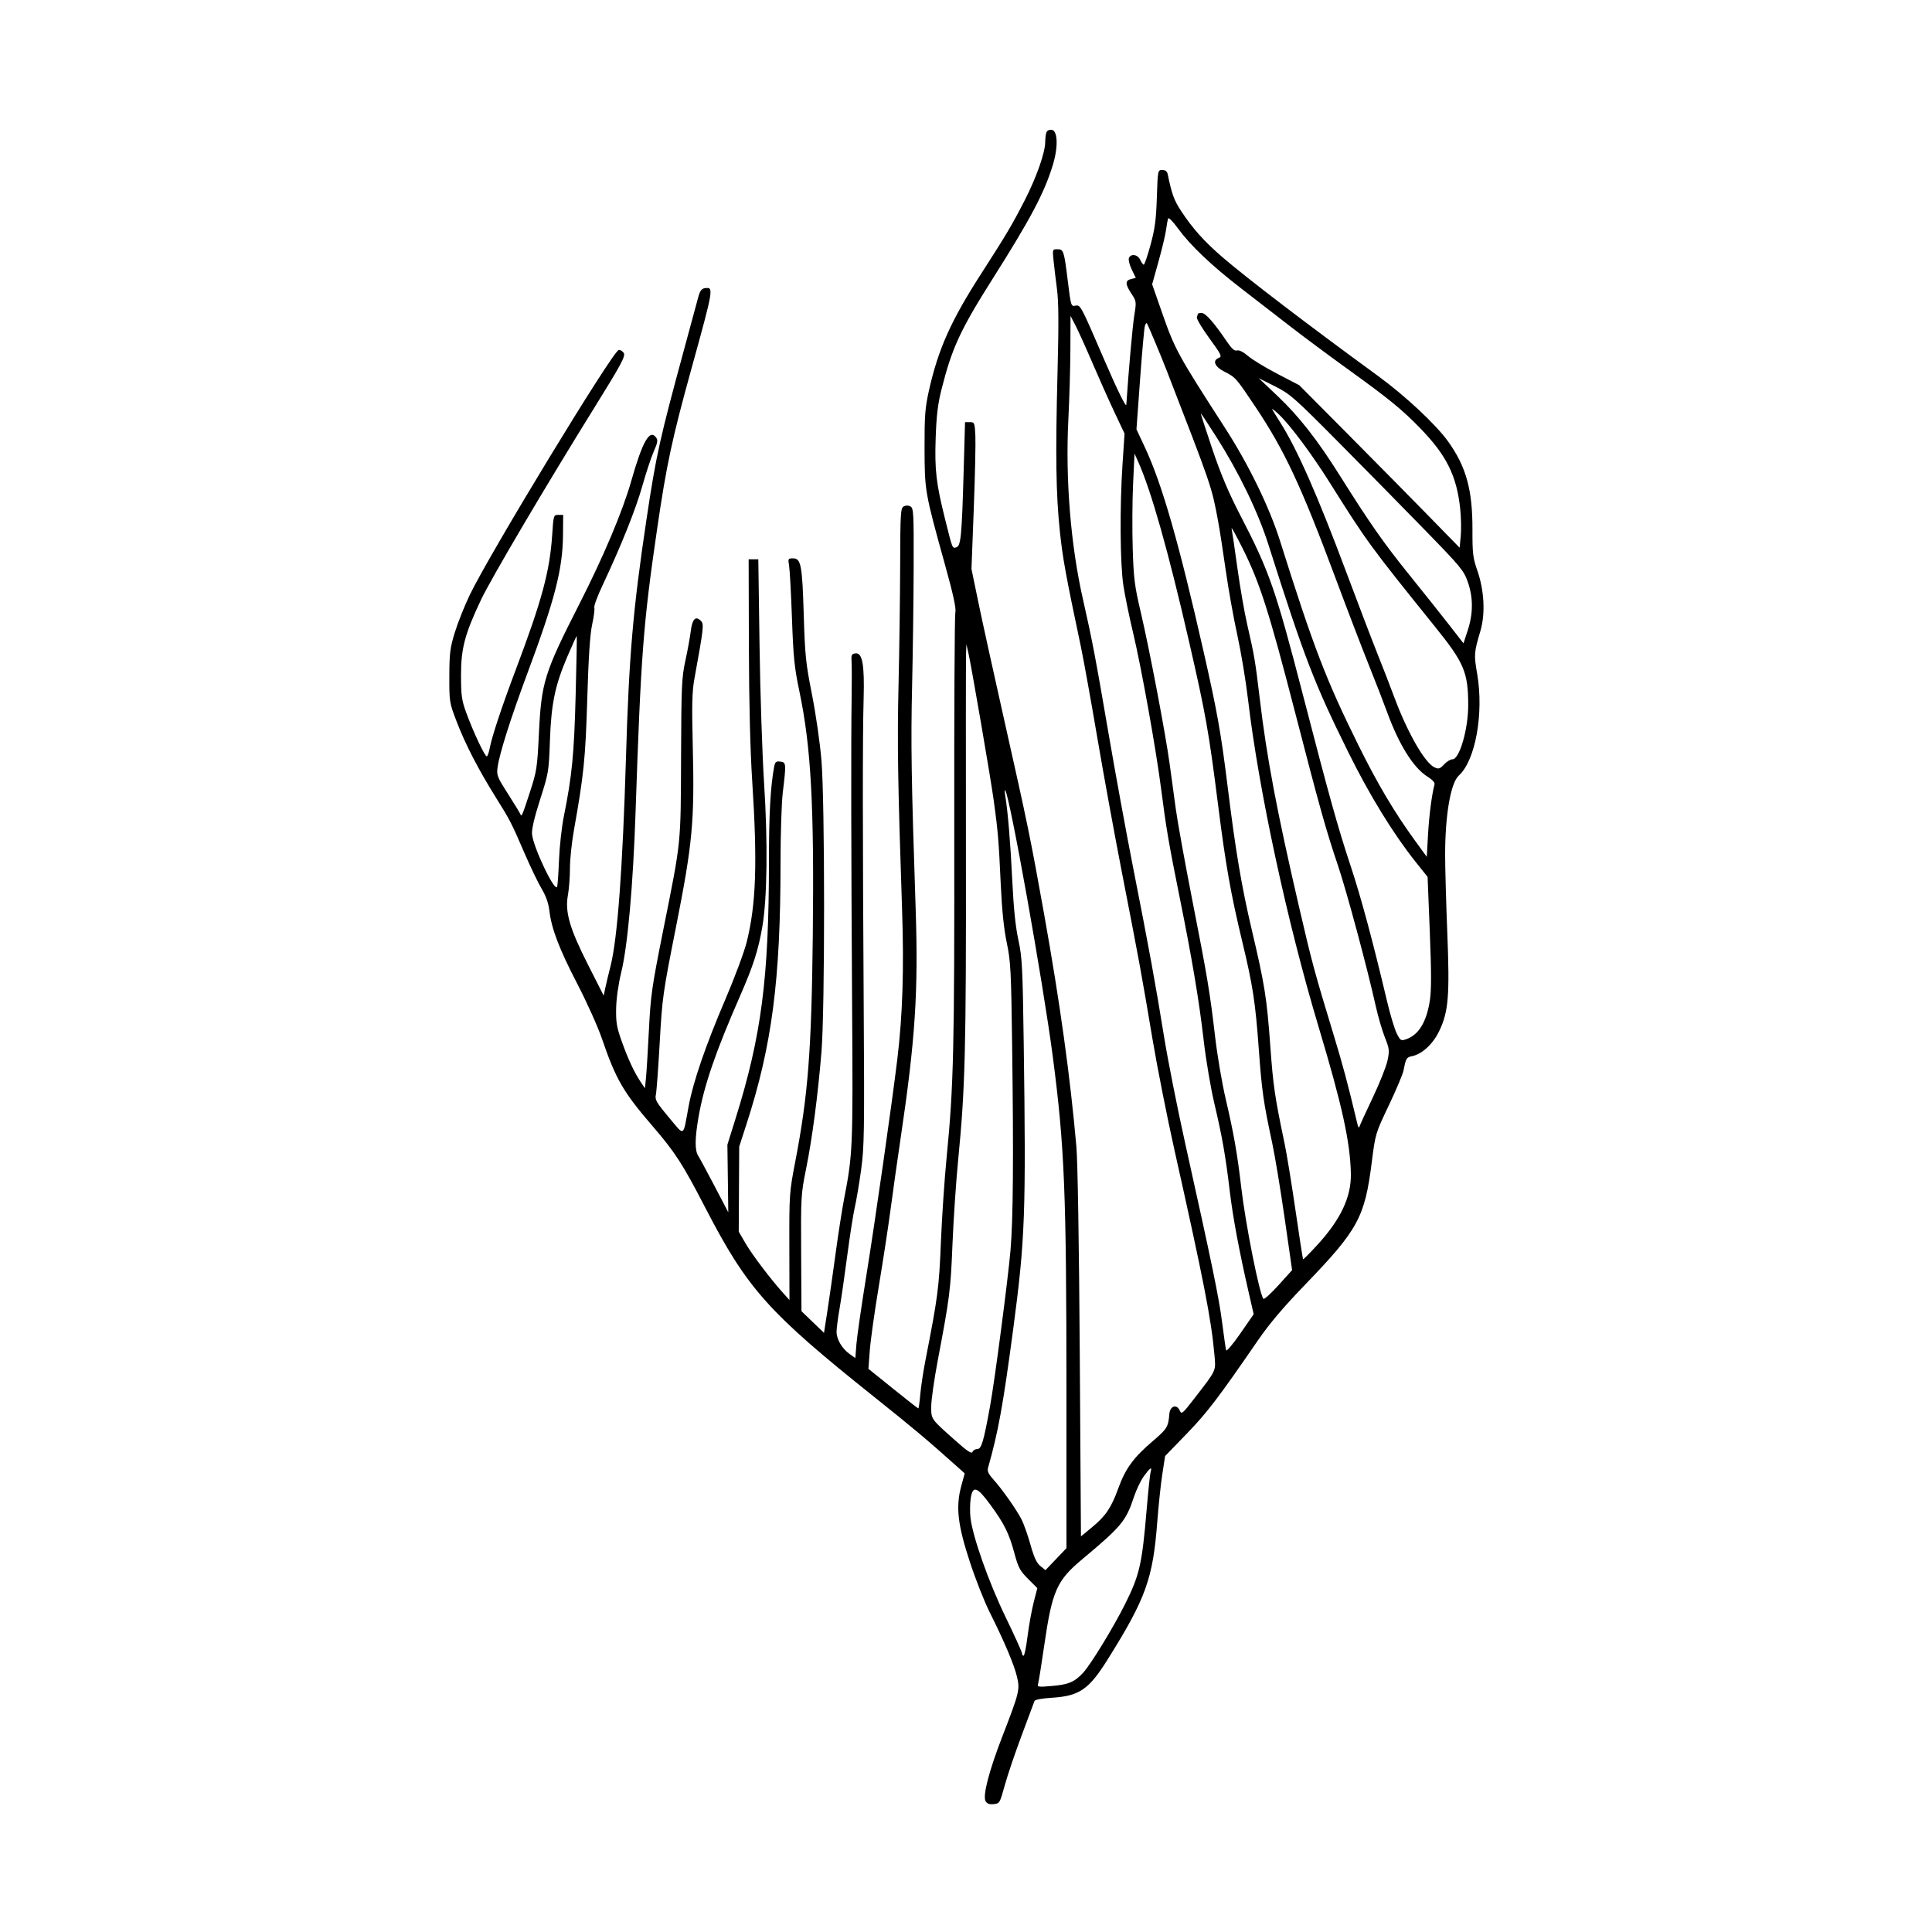 <svg xmlns="http://www.w3.org/2000/svg" width="1000" height="1000" viewBox="0 0 1000 1000" version="1.1">
	<path d="M 541.627 68.529 C 541.282 69.428, 541 71.679, 541 73.530 C 541 78.912, 536.448 91.855, 530.418 103.617 C 523.852 116.425, 520.897 121.409, 507.880 141.631 C 492.193 165.999, 485.622 180.691, 480.824 202.119 C 478.814 211.098, 478.506 215.134, 478.543 232 C 478.593 254.121, 478.706 254.767, 489.130 292.311 C 493.384 307.631, 494.978 314.922, 494.487 316.811 C 494.102 318.290, 493.847 369, 493.920 429.500 C 494.057 542.557, 493.601 562.154, 489.970 599.057 C 488.863 610.301, 487.528 630.102, 487.002 643.060 C 486.046 666.611, 485.434 671.282, 479.005 704.117 C 477.887 709.828, 476.687 717.763, 476.339 721.750 C 475.991 725.737, 475.533 729, 475.321 729 C 475.109 729, 469.213 724.388, 462.218 718.750 L 449.500 708.500 450.202 699 C 450.587 693.775, 452.706 678.700, 454.909 665.500 C 457.112 652.300, 459.864 634.300, 461.024 625.500 C 462.185 616.700, 464.465 600.560, 466.091 589.634 C 473.774 538.016, 475.382 513.432, 473.925 469.877 C 471.700 403.322, 471.413 385.249, 472.102 355 C 472.497 337.675, 472.860 309.903, 472.910 293.285 C 472.993 265.312, 472.868 263, 471.224 262.120 C 470.098 261.517, 468.818 261.522, 467.724 262.134 C 466.156 263.012, 465.993 265.744, 465.923 292.300 C 465.880 308.360, 465.506 336.125, 465.091 354 C 464.375 384.838, 464.689 404.849, 466.927 471.244 C 467.953 501.653, 467.192 525.455, 464.476 548 C 461.708 570.973, 452.947 632.187, 448.375 660.500 C 445.889 675.900, 443.598 691.748, 443.285 695.717 L 442.716 702.934 439.759 700.829 C 435.845 698.042, 433.008 693.234, 433.004 689.381 C 433.002 687.666, 433.699 682.266, 434.552 677.381 C 435.406 672.496, 437.200 660.115, 438.540 649.867 C 439.879 639.618, 441.638 628.368, 442.448 624.867 C 443.259 621.365, 444.727 612.650, 445.711 605.500 C 447.327 593.757, 447.458 585.779, 447.064 523 C 446.483 430.317, 446.464 380.768, 447.003 362 C 447.522 343.921, 446.390 337.662, 442.695 338.188 C 440.799 338.457, 440.536 339.045, 440.765 342.500 C 440.911 344.700, 440.926 353.250, 440.797 361.500 C 440.454 383.550, 440.552 444.337, 441.056 522 C 441.523 594.013, 441.380 597.418, 436.911 620.500 C 435.847 626, 433.851 638.825, 432.477 649 C 431.102 659.175, 429.195 672.536, 428.239 678.692 L 426.500 689.883 420.670 684.280 L 414.840 678.677 414.670 648.589 C 414.505 619.444, 414.586 618.077, 417.227 605 C 420.417 589.211, 423.342 566.978, 425.187 544.500 C 427.004 522.363, 426.996 415.497, 425.176 393.500 C 424.442 384.632, 422.261 369.476, 420.283 359.500 C 417.054 343.215, 416.647 339.261, 416.009 318 C 415.239 292.324, 414.598 289, 410.415 289 C 407.923 289, 407.816 289.202, 408.428 292.750 C 408.784 294.813, 409.453 307.075, 409.914 320 C 410.638 340.269, 411.171 345.494, 413.794 358 C 419.801 386.645, 421.453 416.912, 420.698 484.500 C 420.035 543.848, 418.260 566.754, 411.674 601 C 408.568 617.147, 408.501 618.093, 408.561 645.198 L 408.623 672.897 405.293 669.198 C 398.782 661.966, 389.284 649.411, 385.854 643.500 L 382.371 637.500 382.491 615.500 L 382.611 593.500 386.338 582 C 399.591 541.114, 403.998 507.352, 403.999 446.711 C 404 431.976, 404.526 415.551, 405.169 410.211 C 406.988 395.107, 406.943 394.551, 403.872 394.195 C 401.598 393.932, 401.162 394.336, 400.642 397.195 C 398.778 407.445, 398.015 421.430, 398.008 445.500 C 397.988 506.417, 394.162 535.955, 380.717 579 L 376.500 592.500 376.730 610 L 376.960 627.500 369.897 614 C 366.013 606.575, 362.197 599.503, 361.417 598.285 C 359.591 595.431, 359.623 589.458, 361.525 578.381 C 364.339 561.993, 370.314 544.583, 383.297 514.953 C 389.899 499.884, 392.542 491.608, 394.601 479.558 C 397.106 464.899, 397.456 436.017, 395.499 405.500 C 394.546 390.650, 393.482 358.475, 393.134 334 L 392.500 289.500 390 289.500 L 387.500 289.500 387.619 334.500 C 387.697 363.842, 388.305 388.266, 389.369 404.693 C 392.097 446.833, 391.337 468.384, 386.438 487.795 C 385.148 492.908, 380.196 506.183, 375.435 517.295 C 365.287 540.978, 358.768 559.936, 356.450 572.500 C 353.411 588.972, 354.557 588.324, 346.170 578.308 C 339.634 570.503, 338.910 569.225, 339.487 566.527 C 339.844 564.862, 340.739 552.700, 341.476 539.500 C 342.764 516.451, 343.096 514.094, 349.857 480 C 358.467 436.577, 359.520 425.295, 358.583 386.500 C 358.047 364.324, 358.207 357.981, 359.480 351 C 364.263 324.770, 364.455 323.027, 362.752 321.323 C 360.036 318.608, 358.307 320.381, 357.536 326.671 C 357.144 329.877, 355.888 336.775, 354.746 342 C 352.852 350.663, 352.656 355.067, 352.514 392 C 352.340 437.733, 352.667 434.543, 343.370 481 C 337.414 510.758, 336.783 515.145, 335.884 533 C 335.344 543.725, 334.659 554.925, 334.362 557.888 L 333.822 563.277 331.860 560.388 C 328.425 555.332, 325.319 548.756, 321.991 539.500 C 319.212 531.771, 318.777 529.300, 318.912 522 C 319.006 516.873, 320.051 509.460, 321.545 503.320 C 324.890 489.572, 327.673 458.492, 328.961 420.500 C 331.730 338.837, 332.930 323.025, 340.061 274.215 C 344.988 240.499, 347.817 227.268, 357.908 190.761 C 369.482 148.887, 369.547 148.495, 364.784 149.180 C 363.087 149.424, 362.276 150.567, 361.364 154 C 360.706 156.475, 357.597 167.950, 354.454 179.500 C 341.381 227.539, 339.635 235.410, 334.598 269 C 327.647 315.350, 325.568 339.492, 324.004 392 C 322.288 449.614, 319.609 485.855, 316.021 500 C 314.974 504.125, 313.746 509.263, 313.291 511.418 L 312.464 515.336 304.347 499.320 C 294.767 480.418, 292.345 471.995, 293.967 463.222 C 294.535 460.148, 295 453.945, 295 449.437 C 295 444.930, 295.914 436.125, 297.031 429.871 C 302.184 401.019, 303.043 392.571, 303.975 361.500 C 304.628 339.780, 305.389 328.296, 306.518 323.139 C 307.404 319.091, 307.897 315.173, 307.613 314.434 C 307.329 313.694, 309.280 308.457, 311.948 302.795 C 321.486 282.552, 329.071 263.599, 332.490 251.467 C 334.400 244.687, 337.057 236.666, 338.395 233.642 C 340.421 229.061, 340.615 227.855, 339.558 226.410 C 336.284 221.933, 332.531 228.537, 326.718 249 C 322.272 264.651, 312.483 287.859, 299.894 312.598 C 281.715 348.322, 280.232 353.060, 278.950 379.500 C 278.078 397.477, 277.827 399.119, 274.284 410 C 270.274 422.313, 269.938 423.088, 269.334 421.414 C 269.119 420.816, 266.241 416.091, 262.939 410.914 C 257.278 402.037, 256.971 401.243, 257.564 397 C 258.550 389.943, 264.448 371.380, 272.976 348.500 C 287.191 310.357, 291.243 294.638, 291.404 277 L 291.500 266.500 289 266.500 C 286.538 266.500, 286.490 266.656, 285.810 276.915 C 284.564 295.702, 280.492 310.774, 267.011 346.500 C 259.700 365.874, 254.599 381.236, 253.475 387.261 C 253.089 389.330, 252.433 391.233, 252.016 391.490 C 251.149 392.026, 244.943 378.860, 241.180 368.500 C 238.992 362.476, 238.635 359.826, 238.620 349.500 C 238.601 335.671, 240.575 328.215, 248.944 310.500 C 254.081 299.626, 282.335 251.741, 307.871 210.629 C 321.387 188.870, 323.776 184.450, 322.903 182.819 C 322.332 181.752, 321.115 181.024, 320.198 181.200 C 317.113 181.795, 252.930 287.393, 243.059 308.116 C 240.338 313.827, 236.874 322.550, 235.361 327.500 C 232.952 335.379, 232.605 338.182, 232.573 350 C 232.537 363.277, 232.600 363.665, 236.361 373.500 C 240.786 385.070, 247.582 398.238, 256.477 412.473 C 264.083 424.645, 264.638 425.722, 271.529 441.701 C 274.542 448.688, 278.508 456.924, 280.342 460.003 C 282.594 463.782, 283.902 467.505, 284.366 471.455 C 285.458 480.749, 289.476 491.236, 298.944 509.500 C 303.791 518.850, 309.451 531.450, 311.522 537.500 C 318.734 558.570, 322.558 565.197, 337.568 582.637 C 349.485 596.484, 353.277 602.331, 364.825 624.661 C 386.802 667.160, 397.375 679.031, 452.397 722.981 C 472.922 739.375, 479.578 744.963, 494.913 758.672 L 499.326 762.617 497.521 769.286 C 494.629 779.967, 495.689 789.217, 502.011 808.500 C 504.896 817.300, 509.492 828.965, 512.224 834.422 C 519.859 849.674, 524.961 861.734, 526.415 867.965 C 527.967 874.618, 527.638 875.945, 518.679 899.131 C 511.906 916.663, 508.605 929.394, 510.107 932.200 C 510.854 933.596, 511.995 934.033, 514.303 933.808 C 517.406 933.507, 517.529 933.299, 520.084 924 C 521.519 918.775, 525.486 907.075, 528.898 898 C 532.311 888.925, 535.265 881.003, 535.464 880.396 C 535.670 879.766, 539.438 879.067, 544.244 878.768 C 558.671 877.868, 563.517 874.568, 573.278 859 C 593.070 827.431, 596.779 817.131, 599.019 787.500 C 599.643 779.250, 600.807 768.260, 601.606 763.078 L 603.059 753.655 614.279 742.057 C 624.869 731.110, 630.587 723.614, 651 693.915 C 656.998 685.189, 664.186 676.691, 675.421 665.045 C 702.902 636.558, 706.393 630.169, 709.999 601.756 C 711.905 586.735, 711.916 586.697, 718.864 572.108 C 722.689 564.074, 726.119 555.925, 726.484 554 C 727.652 547.851, 728.007 547.249, 730.780 546.693 C 735.992 545.649, 741.641 540.482, 744.864 533.811 C 749.742 523.714, 750.422 515.542, 749.116 482.720 C 748.499 467.199, 747.995 449.088, 747.997 442.474 C 748.002 421.789, 750.858 405.247, 755.083 401.426 C 763.688 393.644, 768.089 369.279, 764.587 348.815 C 762.862 338.735, 762.924 337.899, 766.242 326.636 C 768.887 317.657, 768.273 305.662, 764.634 295.217 C 762.383 288.756, 762.102 286.387, 762.139 274.217 C 762.202 253.608, 758.918 241.647, 749.619 228.615 C 743.320 219.787, 727.365 204.869, 713.106 194.476 C 677.791 168.734, 645.353 143.980, 633 133.343 C 623.310 125, 617.363 118.372, 611.348 109.214 C 607.680 103.630, 606.514 100.435, 604.424 90.250 C 604.102 88.684, 603.246 88, 601.607 88 C 599.266 88, 599.249 88.084, 598.782 102.250 C 598.404 113.726, 597.767 118.495, 595.514 126.750 C 593.974 132.387, 592.401 137, 592.018 137 C 591.635 137, 590.808 135.875, 590.182 134.500 C 588.889 131.662, 585.278 131.111, 584.321 133.606 C 583.982 134.489, 584.645 137.147, 585.794 139.512 L 587.883 143.813 585.441 144.425 C 582.311 145.211, 582.359 147.074, 585.636 152.027 C 588.212 155.918, 588.246 156.178, 587.106 163.255 C 586.210 168.813, 584.220 191.090, 582.975 209.500 C 582.864 211.138, 578.134 201.485, 571.470 186.017 C 559.388 157.974, 559.252 157.719, 556.649 158.216 C 554.366 158.653, 554.285 158.393, 552.702 145.526 C 550.765 129.767, 550.512 129, 547.254 129 C 544.771 129, 544.733 129.111, 545.305 134.750 C 545.626 137.912, 546.422 144.550, 547.076 149.500 C 547.950 156.124, 548.031 167.475, 547.382 192.500 C 546.262 235.672, 546.551 255.575, 548.577 274.953 C 550.048 289.016, 551.599 297.536, 559.414 334.500 C 560.809 341.100, 564.638 362.299, 567.923 381.608 C 571.208 400.917, 577.047 432.867, 580.900 452.608 C 589.637 497.381, 590.878 504.144, 596.451 537.374 C 598.931 552.155, 604.093 578.255, 607.923 595.374 C 623.152 663.434, 626.961 682.944, 628.579 701.163 C 629.352 709.861, 629.875 708.721, 618.133 723.918 C 612.074 731.760, 611.561 732.184, 610.641 730.121 C 609.028 726.506, 605.561 727.710, 605.230 732 C 604.725 738.547, 604.055 739.635, 596.622 745.962 C 586.758 754.360, 582.546 760.110, 578.903 770.155 C 575.163 780.467, 572.345 784.647, 565.131 790.588 L 559.500 795.224 558.887 700.862 C 558.517 644.033, 557.820 601.329, 557.134 593.500 C 553.971 557.395, 548.642 518.993, 540.432 473.142 C 533.401 433.878, 531.886 426.500, 519.964 373.500 C 514.520 349.300, 508.439 321.625, 506.450 312 L 502.833 294.500 504.016 263.500 C 504.666 246.450, 505.041 229.350, 504.849 225.500 C 504.515 218.793, 504.395 218.500, 502 218.500 L 499.500 218.500 498.793 243.500 C 497.824 277.749, 497.347 282.676, 494.936 283.306 C 492.869 283.847, 493.083 284.390, 489.118 268.500 C 484.557 250.219, 483.743 243.219, 484.294 227 C 484.699 215.069, 485.399 209.198, 487.337 201.500 C 492.732 180.075, 497.076 170.696, 513.974 144 C 533.481 113.181, 540.603 99.702, 544.960 85.356 C 547.780 76.073, 547.509 67.644, 544.377 67.197 C 543.125 67.018, 541.997 67.565, 541.627 68.529 M 604.582 113.150 C 604.344 113.892, 603.880 116.525, 603.550 119 C 603.220 121.475, 601.466 128.824, 599.651 135.332 L 596.351 147.164 601.521 161.968 C 608.119 180.861, 609.648 183.657, 634.071 221.500 C 646.293 240.438, 657.033 262.490, 662.527 279.925 C 679.891 335.034, 686.325 351.818, 703 385.500 C 713.061 405.821, 721.691 420.375, 732.500 435.245 L 738.500 443.500 739.144 432 C 739.701 422.057, 741.122 411.091, 742.514 406 C 742.765 405.080, 741.396 403.555, 738.974 402.056 C 731.635 397.517, 724.152 385.585, 717.927 368.500 C 716.124 363.550, 711.843 352.525, 708.414 344 C 704.986 335.475, 697.217 315.189, 691.150 298.919 C 673.469 251.506, 664.825 233.037, 649.791 210.553 C 639.772 195.571, 639.546 195.314, 633.750 192.375 C 628.643 189.785, 627.362 186.549, 630.918 185.218 C 632.635 184.575, 632.111 183.508, 625.904 175.006 C 622.092 169.785, 619.204 164.911, 619.486 164.175 C 619.769 163.439, 620 162.648, 620 162.418 C 620 162.188, 620.890 162, 621.977 162 C 623.988 162, 628.375 166.971, 635 176.757 C 637.560 180.539, 638.972 181.784, 640.259 181.393 C 641.361 181.059, 643.511 182.138, 646.014 184.280 C 648.212 186.161, 655.069 190.329, 661.253 193.542 L 672.496 199.383 698.498 225.562 C 712.799 239.960, 731.475 258.886, 740 267.620 L 755.500 283.500 756.072 277.500 C 756.386 274.200, 756.270 267.900, 755.814 263.500 C 754.041 246.384, 748.757 235.706, 735.114 221.664 C 725.594 211.867, 718.907 206.414, 697.500 190.990 C 688.150 184.253, 674.875 174.387, 668 169.066 C 661.125 163.744, 649.573 154.810, 642.329 149.211 C 626.987 137.355, 616.171 127.074, 609.653 118.150 C 606.925 114.415, 604.836 112.355, 604.582 113.150 M 554.033 180.500 C 554 189.850, 553.527 206.275, 552.983 217 C 551.402 248.137, 554.181 282.239, 560.601 310.500 C 565.288 331.128, 567.077 340.502, 573.582 378.500 C 577.159 399.400, 582.968 431.125, 586.489 449 C 594.729 490.827, 598.126 509.393, 602.499 536.500 C 604.450 548.600, 609.399 573.575, 613.495 592 C 627.458 654.807, 630.899 671.496, 632.569 684.500 C 633.486 691.650, 634.418 698.123, 634.639 698.884 C 634.860 699.647, 638.149 695.775, 641.971 690.251 L 648.903 680.234 646.408 669.367 C 641.400 647.553, 638.152 630.190, 636.517 616.500 C 634.312 598.032, 632.630 588.474, 628.513 571 C 626.634 563.025, 624.164 548.400, 623.025 538.500 C 620.672 518.045, 617.025 496.341, 610.590 464.500 C 605.014 436.904, 603.573 428.478, 601.016 408.500 C 598.335 387.556, 590.737 345.286, 586.367 327 C 584.461 319.025, 582.251 308.225, 581.457 303 C 579.741 291.720, 579.543 262.325, 581.033 239.950 L 582.066 224.434 576.890 213.467 C 574.044 207.435, 568.916 195.967, 565.495 187.983 C 562.074 179.998, 558.109 171.223, 556.684 168.483 L 554.093 163.500 554.033 180.500 M 592.576 168.760 C 592.243 169.811, 591.128 182.266, 590.100 196.437 L 588.231 222.202 592.652 231.663 C 601.483 250.560, 610.159 280.767, 622.956 337.170 C 630.057 368.471, 631.966 379.200, 635.469 407.500 C 639.589 440.796, 642.634 458.821, 647.954 481.429 C 654.656 509.900, 655.697 516.460, 657.528 541.725 C 659.004 562.096, 659.860 567.916, 664.922 592 C 666.021 597.225, 668.555 612.750, 670.554 626.500 C 672.553 640.250, 674.316 651.632, 674.471 651.793 C 674.626 651.955, 677.846 648.727, 681.627 644.620 C 693.912 631.274, 699.451 619.577, 699.204 607.500 C 698.868 591.092, 694.714 572.193, 682.496 531.489 C 666.215 477.252, 651.480 408.884, 645.967 362 C 644.835 352.375, 642.341 337.375, 640.424 328.666 C 638.507 319.957, 635.812 304.882, 634.435 295.166 C 633.058 285.450, 631.280 274.003, 630.483 269.729 C 627.121 251.695, 627.277 252.154, 603.958 192 C 600.916 184.151, 594.014 167.681, 593.590 167.257 C 593.366 167.033, 592.910 167.709, 592.576 168.760 M 661.280 204.992 C 672.301 215.427, 681.884 227.663, 693.398 246 C 708.854 270.616, 716.272 281.215, 729.607 297.735 C 737.050 306.956, 746.371 318.661, 750.320 323.747 L 757.500 332.995 759.700 326.247 C 762.556 317.485, 762.561 309.303, 759.715 301.183 C 757.662 295.329, 756.070 293.396, 738 274.827 C 727.275 263.806, 707.205 243.400, 693.399 229.480 C 669.822 205.709, 667.789 203.916, 659.899 199.952 L 651.500 195.732 661.280 204.992 M 658.546 212 C 659.008 212.825, 660.815 215.750, 662.561 218.500 C 671.379 232.387, 681.930 256.297, 696.886 296.283 C 703.012 312.664, 710.231 331.564, 712.927 338.283 C 715.623 345.002, 719.499 355, 721.540 360.500 C 728.477 379.188, 737.451 394.882, 742.523 397.192 C 744.661 398.167, 745.302 397.967, 747.443 395.656 C 748.797 394.195, 750.771 393, 751.830 393 C 755.437 393, 759.959 377.383, 759.939 365 C 759.911 347.965, 757.873 343.138, 742.831 324.467 C 708.975 282.444, 707.512 280.442, 688.398 250 C 679.069 235.143, 667.818 220.045, 661.944 214.500 C 659.613 212.300, 658.084 211.175, 658.546 212 M 627.449 232.311 C 631.945 245.625, 635.956 255.107, 642.153 267.061 C 657.033 295.770, 660.237 304.981, 674.480 360 C 687.892 411.811, 692.556 428.546, 698.936 447.750 C 704.397 464.188, 710.510 486.874, 717.928 518.230 C 719.584 525.232, 721.850 532.747, 722.964 534.930 C 724.874 538.673, 725.154 538.842, 727.861 537.899 C 734.300 535.654, 738.358 529.021, 740.079 517.926 C 740.912 512.558, 740.907 503.343, 740.060 482.277 L 738.918 453.867 732.785 446.183 C 721.217 431.691, 708.983 411.784, 697.950 389.500 C 680.279 353.807, 675.104 340.365, 656.528 281.894 C 651.151 264.971, 641.317 244.618, 629.643 226.250 C 625.361 219.512, 621.724 214, 621.562 214 C 621.400 214, 624.049 222.240, 627.449 232.311 M 586.481 250.574 C 586.073 259.262, 585.988 274.275, 586.290 283.935 C 586.777 299.485, 587.258 303.278, 590.481 317 C 594.954 336.040, 603.207 379.364, 605.387 395.250 C 606.274 401.712, 607.717 412.288, 608.593 418.750 C 609.469 425.212, 613.276 446.255, 617.053 465.512 C 624.997 506.016, 626.209 513.270, 628.977 536.903 C 630.098 546.475, 632.556 560.875, 634.439 568.903 C 638.577 586.547, 640.457 597.260, 642.483 614.747 C 644.670 633.618, 651.936 670.095, 653.944 672.280 C 654.338 672.709, 657.840 669.539, 661.726 665.235 L 668.792 657.410 664.918 630.455 C 662.787 615.630, 659.885 598.100, 658.468 591.500 C 653.932 570.374, 653.121 564.683, 651.542 542.935 C 649.784 518.729, 648.465 510.151, 643.003 487.421 C 637.030 462.568, 634.430 447.893, 630.524 417 C 625.660 378.526, 624.106 369.770, 615.432 332 C 604.705 285.286, 595.879 254.067, 589.178 239.139 L 587.221 234.778 586.481 250.574 M 637.466 273.500 C 637.716 274.600, 639.048 283.677, 640.425 293.670 C 641.803 303.664, 644.102 316.929, 645.534 323.148 C 649.259 339.323, 649.758 342.261, 652.005 361.281 C 655.624 391.924, 660.834 419.553, 672.445 469.675 C 679.017 498.049, 680.505 503.546, 690.393 536 C 695.146 551.601, 697.540 560.583, 702.650 582 C 703.046 583.658, 703.402 583.995, 703.708 583 C 703.961 582.175, 707.057 575.425, 710.588 568 C 714.118 560.575, 717.533 551.986, 718.175 548.914 C 719.254 543.759, 719.148 542.834, 716.795 536.914 C 715.392 533.386, 713.246 526, 712.024 520.500 C 707.666 500.879, 697.017 461.276, 692.529 448 C 686.342 429.695, 682.987 417.703, 670.012 367.500 C 656.910 316.809, 652.052 301.616, 643.416 284.325 C 639.893 277.271, 637.215 272.400, 637.466 273.500 M 293.675 339.800 C 287.241 354.870, 285.306 364.241, 284.628 383.631 C 284.080 399.282, 283.929 400.179, 279.555 413.828 C 276.600 423.049, 275.159 429.204, 275.371 431.697 C 275.947 438.469, 287.301 462.260, 288.380 458.957 C 288.642 458.156, 289.077 451.875, 289.348 445 C 289.619 438.125, 290.746 428, 291.853 422.500 C 296.083 401.487, 297.149 390.558, 297.950 360 C 298.389 343.225, 298.648 329.380, 298.524 329.233 C 298.401 329.086, 296.218 333.841, 293.675 339.800 M 500.024 338.500 C 499.926 341.250, 499.899 387.825, 499.962 442 C 500.082 543.287, 499.572 563.442, 495.970 600.057 C 494.863 611.301, 493.528 631.075, 493.002 644 C 492.032 667.851, 491.593 671.324, 485.456 703.775 C 483.555 713.827, 482 724.716, 482 727.974 C 482 734.704, 481.649 734.210, 494.640 745.770 C 500.727 751.187, 502.926 752.634, 503.359 751.507 C 503.677 750.678, 504.815 750, 505.888 750 C 507.984 750, 509.097 746.256, 512.426 728 C 514.865 714.621, 521.781 661.893, 523.049 647 C 524.407 631.063, 524.655 599.389, 523.880 541 C 523.366 502.304, 523.117 497.560, 521.107 488 C 519.597 480.824, 518.607 471.168, 517.977 457.500 C 516.942 435.021, 516.534 430.147, 514.381 414.500 C 512.741 402.578, 502.671 344.020, 501.140 337.500 L 500.201 333.500 500.024 338.500 M 520.327 412 C 521.652 419.827, 523.042 436.625, 523.966 456 C 524.635 470.013, 525.629 479.664, 527.106 486.500 C 529.062 495.555, 529.323 500.563, 529.869 539.500 C 531.107 627.937, 530.608 641.548, 524.425 688 C 519.163 727.529, 516.692 741.145, 511.406 759.750 C 510.926 761.440, 511.610 762.933, 514.155 765.750 C 518.704 770.785, 526.279 781.552, 528.816 786.589 C 529.949 788.837, 532.005 794.687, 533.385 799.589 C 535.243 806.188, 536.575 809.044, 538.522 810.597 L 541.150 812.695 546.575 807.007 L 552 801.319 551.991 720.910 C 551.978 617.125, 551.023 593.570, 544.936 547 C 539.863 508.186, 522.510 411.133, 520.262 409 C 519.972 408.725, 520.001 410.075, 520.327 412 M 592.065 764.069 C 590.443 766.307, 588.129 771.145, 586.921 774.819 C 582.836 787.247, 580.451 790.116, 560 807.204 C 546.925 818.128, 544.580 823.483, 540.477 851.781 C 539.064 861.526, 537.650 870.358, 537.337 871.407 C 536.799 873.203, 537.207 873.276, 544.413 872.667 C 553.038 871.938, 556.134 870.633, 560.617 865.835 C 564.454 861.731, 576.363 842.236, 582.309 830.330 C 589.836 815.256, 591.133 809.599, 593.491 781.537 C 594.321 771.658, 595.256 762.770, 595.568 761.787 C 596.487 758.891, 595.216 759.719, 592.065 764.069 M 502.432 775.604 C 502.052 778.136, 501.990 782.524, 502.293 785.354 C 503.340 795.130, 511.708 818.875, 520.506 837.032 C 525.178 846.674, 529 855.112, 529 855.782 C 529 856.452, 529.361 857, 529.803 857 C 530.244 857, 531.171 852.467, 531.863 846.926 C 532.554 841.385, 533.974 833.512, 535.018 829.431 L 536.915 822.011 532.125 817.221 C 527.930 813.025, 527.052 811.380, 525.054 803.965 C 522.263 793.605, 519.857 788.761, 512.533 778.750 C 505.715 769.432, 503.463 768.730, 502.432 775.604" stroke="none" fill="black" fill-rule="evenodd"/>
</svg>